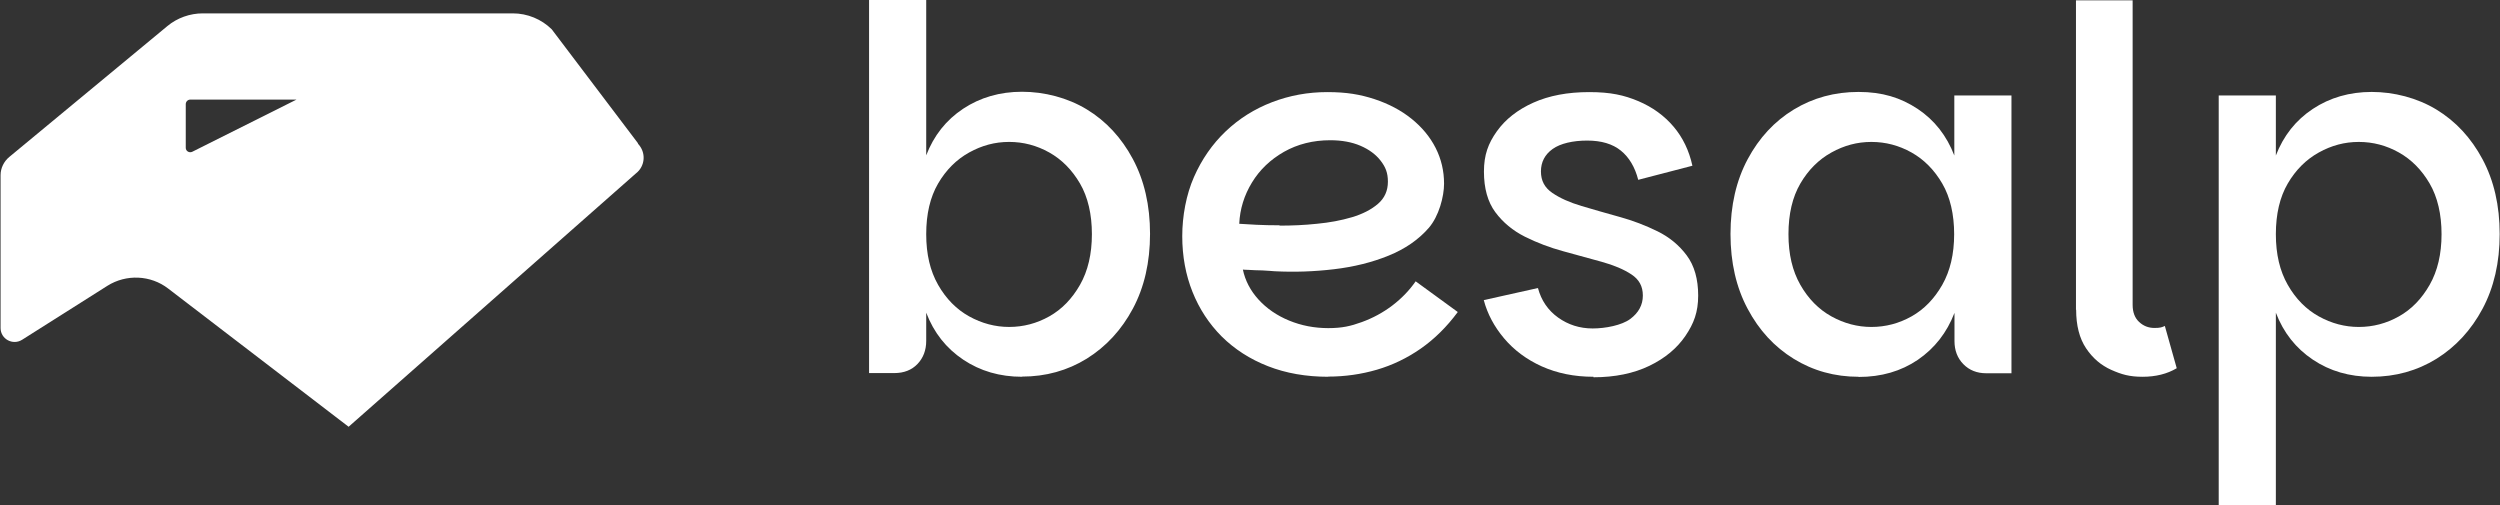 <svg xmlns="http://www.w3.org/2000/svg" width="1801" height="364" viewBox="0 0 1801 364" fill="none"><rect x="0" y="0" width="1801" height="364" fill="#333333" stroke="none"/><path d="M459.763 103.414L397.476 21.12C390.065 13.822 379.973 9.63 369.408 9.63H146.12C136.816 9.63 127.67 12.891 120.574 18.791L6.723 113.041C2.78 116.301 0.415 121.115 0.415 126.239V236.326C0.415 244.245 9.246 249.059 16.026 244.711L77.367 205.893C90.929 197.353 108.59 198.13 121.205 207.912L251.141 307.441L458.029 124.997C464.967 119.717 465.598 109.625 459.448 103.414H459.763ZM138.551 109.314C136.343 110.401 133.82 108.848 133.82 106.519V74.999C133.82 73.291 135.239 71.739 137.132 71.739H213.611L138.551 109.314Z" fill="white"></path><path d="M736.264 271.423C720.319 271.423 706.158 267.314 693.901 259.097C681.645 250.879 672.72 239.64 667.246 225.26V245.562C667.246 252.329 665.104 257.888 660.939 262.239C656.774 266.589 651.182 268.765 644.28 268.765H626.073V0H667.246V111.905C672.72 97.645 681.645 86.406 693.901 78.309C706.158 70.212 720.319 66.103 736.264 66.103C752.21 66.103 768.988 70.333 782.911 78.793C796.834 87.252 807.9 99.216 816.111 114.563C824.322 129.911 828.487 147.917 828.487 168.461C828.487 189.005 824.322 207.012 816.111 222.359C807.9 237.707 796.834 249.671 782.911 258.372C768.988 266.952 753.4 271.302 736.264 271.302V271.423ZM726.983 235.532C737.216 235.532 746.855 232.994 755.899 227.918C764.943 222.843 772.32 215.229 778.032 205.199C783.744 195.169 786.6 182.963 786.6 168.703C786.6 154.443 783.744 141.996 778.032 132.207C772.32 122.418 764.943 114.926 755.899 109.85C746.855 104.775 737.216 102.237 726.983 102.237C716.749 102.237 707.348 104.775 698.185 109.85C689.023 114.926 681.526 122.418 675.814 132.207C670.102 141.996 667.246 154.201 667.246 168.703C667.246 183.205 670.102 195.169 675.814 205.199C681.526 215.229 689.023 222.843 698.185 227.918C707.348 232.994 716.987 235.532 726.983 235.532Z" fill="white"></path><path d="M956.888 271.424C940.942 271.424 926.425 268.886 913.454 263.81C900.483 258.735 889.417 251.605 880.135 242.42C870.972 233.236 863.951 222.48 859.072 210.275C854.194 198.069 851.695 184.655 851.695 170.154C851.695 155.652 854.551 140.183 860.143 127.494C865.736 114.805 873.352 103.808 882.991 94.624C892.63 85.44 903.815 78.43 916.429 73.597C929.043 68.763 942.251 66.346 956.174 66.346C970.096 66.346 979.854 68.038 990.207 71.421C1000.44 74.805 1009.37 79.518 1016.86 85.56C1024.36 91.603 1030.19 98.612 1034.24 106.588C1038.28 114.564 1040.3 123.144 1040.3 132.328C1040.3 141.513 1036.62 155.773 1029.24 164.232C1021.86 172.691 1012.22 179.338 1000.32 184.172C988.422 189.006 975.332 192.269 960.934 193.961C946.654 195.652 932.494 196.136 918.333 195.411C915.953 195.169 912.978 195.048 909.408 194.806C905.838 194.806 902.625 194.565 899.888 194.444C897.151 194.444 895.604 194.202 895.366 194.202C897.032 202.178 900.84 209.429 906.671 215.834C912.502 222.239 919.88 227.314 928.686 230.94C937.491 234.565 946.892 236.378 956.888 236.378C966.884 236.378 973.071 234.928 981.044 232.027C989.017 229.127 996.395 225.139 1003.06 220.064C1009.72 214.988 1015.32 209.187 1019.84 202.662L1050.18 224.777C1042.33 235.411 1033.4 244.233 1023.53 251.121C1013.65 258.01 1003.06 263.085 991.873 266.348C980.687 269.611 969.026 271.303 956.769 271.303L956.888 271.424ZM921.903 162.54C930.709 162.54 939.633 162.178 948.677 161.211C957.721 160.365 966.17 158.794 973.904 156.498C981.639 154.202 987.946 150.939 992.706 146.83C997.466 142.721 999.846 137.404 999.846 130.878C999.846 124.352 998.061 120.244 994.61 115.772C991.159 111.301 986.28 107.675 980.092 105.017C973.904 102.358 966.646 101.029 958.316 101.029C945.94 101.029 934.873 103.808 924.997 109.367C915.239 114.926 907.504 122.298 901.911 131.482C896.318 140.667 893.225 150.576 892.749 161.211C896.08 161.453 900.245 161.694 905.243 161.936C910.241 162.178 915.715 162.298 921.665 162.298L921.903 162.54Z" fill="white"></path><path d="M1147.93 271.424C1134.12 271.424 1121.75 268.886 1110.68 263.931C1099.73 258.976 1090.69 252.209 1083.55 243.75C1076.41 235.29 1071.53 226.106 1068.91 216.196L1107.94 207.495C1110.32 216.438 1115.2 223.568 1122.46 228.765C1129.72 233.961 1138.05 236.62 1147.33 236.62C1156.61 236.62 1168.28 234.324 1174.35 229.852C1180.41 225.381 1183.51 219.701 1183.51 212.934C1183.51 206.166 1180.77 201.332 1175.3 197.707C1169.82 194.081 1162.68 191.06 1154 188.643C1145.31 186.226 1136.03 183.688 1126.27 181.03C1116.51 178.371 1107.23 174.867 1098.54 170.516C1089.86 166.166 1082.72 160.244 1077.24 152.872C1071.77 145.501 1069.03 135.712 1069.03 123.627C1069.03 111.543 1072.13 103.325 1078.31 94.624C1084.5 85.923 1093.31 79.035 1104.61 73.959C1115.92 68.883 1129.36 66.346 1144.83 66.346C1160.3 66.346 1169.94 68.521 1180.29 72.871C1190.53 77.222 1198.98 83.385 1205.64 91.24C1212.31 99.095 1216.83 108.521 1219.21 119.398L1180.18 129.549C1177.8 120.364 1173.63 113.355 1167.68 108.521C1161.73 103.688 1153.64 101.271 1143.41 101.271C1133.17 101.271 1124.13 103.325 1118.54 107.313C1112.94 111.301 1110.09 116.739 1110.09 123.507C1110.09 130.274 1112.82 135.229 1118.3 138.975C1123.77 142.721 1130.79 145.863 1139.36 148.401C1147.93 150.939 1157.09 153.597 1166.73 156.256C1176.37 158.915 1185.53 162.419 1194.1 166.649C1202.67 170.879 1209.69 176.679 1215.16 184.051C1220.63 191.423 1223.37 201.091 1223.37 212.934C1223.37 224.777 1220.28 232.994 1214.21 241.937C1208.14 250.88 1199.45 258.13 1188.15 263.569C1176.84 269.007 1163.4 271.786 1147.93 271.786V271.424Z" fill="white"></path><path d="M1338.87 271.431C1321.73 271.431 1306.14 267.081 1292.22 258.501C1278.3 249.921 1267.23 237.957 1259.02 222.488C1250.81 207.141 1246.65 189.134 1246.65 168.59C1246.65 148.046 1250.81 130.04 1259.02 114.692C1267.23 99.345 1278.3 87.381 1292.22 78.922C1306.14 70.462 1321.73 66.233 1338.87 66.233C1356 66.233 1369.21 70.341 1381.47 78.438C1393.61 86.535 1402.41 97.774 1407.89 112.034V68.77H1449.06V268.894H1430.85C1424.19 268.894 1418.71 266.718 1414.43 262.368C1410.15 258.017 1408.01 252.458 1408.01 245.691V225.389C1402.53 239.649 1393.73 250.887 1381.59 259.226C1369.45 267.443 1355.29 271.552 1338.99 271.552L1338.87 271.431ZM1348.15 235.54C1358.38 235.54 1368.02 233.002 1377.07 227.926C1386.11 222.851 1393.49 215.237 1399.2 205.207C1404.91 195.177 1407.77 182.971 1407.77 168.711C1407.77 154.451 1404.91 142.004 1399.2 132.215C1393.49 122.427 1386.11 114.934 1377.07 109.858C1368.02 104.783 1358.38 102.245 1348.15 102.245C1337.92 102.245 1328.52 104.783 1319.35 109.858C1310.19 114.934 1302.69 122.427 1296.98 132.215C1291.27 142.004 1288.41 154.209 1288.41 168.711C1288.41 183.213 1291.27 195.177 1296.98 205.207C1302.69 215.237 1310.19 222.851 1319.35 227.926C1328.52 233.002 1338.15 235.54 1348.15 235.54Z" fill="white"></path><path d="M1495.53 223.21V0.246H1536.35V219.584C1536.35 224.902 1537.9 229.01 1540.99 231.911C1544.08 234.811 1547.77 236.261 1552.06 236.261C1556.34 236.261 1557.41 235.778 1559.55 234.811L1568.12 265.265C1561.22 269.373 1553.01 271.428 1543.49 271.428C1533.97 271.428 1528.38 269.736 1521 266.473C1513.62 263.21 1507.55 258.014 1502.79 250.884C1498.03 243.754 1495.65 234.449 1495.65 223.089L1495.53 223.21Z" fill="white"></path><path d="M1708.55 271.431C1692.6 271.431 1678.44 267.323 1666.19 259.105C1653.93 250.887 1645.01 239.649 1639.53 225.268V364.001H1598.36V68.77H1639.53V112.034C1645.01 97.774 1653.93 86.535 1666.19 78.438C1678.44 70.341 1692.6 66.233 1708.55 66.233C1724.5 66.233 1741.27 70.462 1755.2 78.922C1769.12 87.381 1780.19 99.345 1788.4 114.692C1796.61 130.04 1800.77 148.046 1800.77 168.59C1800.77 189.134 1796.61 207.141 1788.4 222.488C1780.19 237.836 1769.12 249.8 1755.2 258.501C1741.27 267.081 1725.69 271.431 1708.55 271.431ZM1699.27 235.54C1709.5 235.54 1719.14 233.002 1728.18 227.926C1737.23 222.851 1744.61 215.237 1750.32 205.207C1756.03 195.177 1758.89 182.971 1758.89 168.711C1758.89 154.451 1756.03 142.004 1750.32 132.215C1744.61 122.427 1737.23 114.934 1728.18 109.859C1719.14 104.783 1709.5 102.245 1699.27 102.245C1689.03 102.245 1679.63 104.783 1670.47 109.859C1661.31 114.934 1653.81 122.427 1648.1 132.215C1642.39 142.004 1639.53 154.209 1639.53 168.711C1639.53 183.213 1642.39 195.177 1648.1 205.207C1653.81 215.237 1661.31 222.851 1670.47 227.926C1679.63 233.002 1689.27 235.54 1699.27 235.54Z" fill="white"></path></svg>